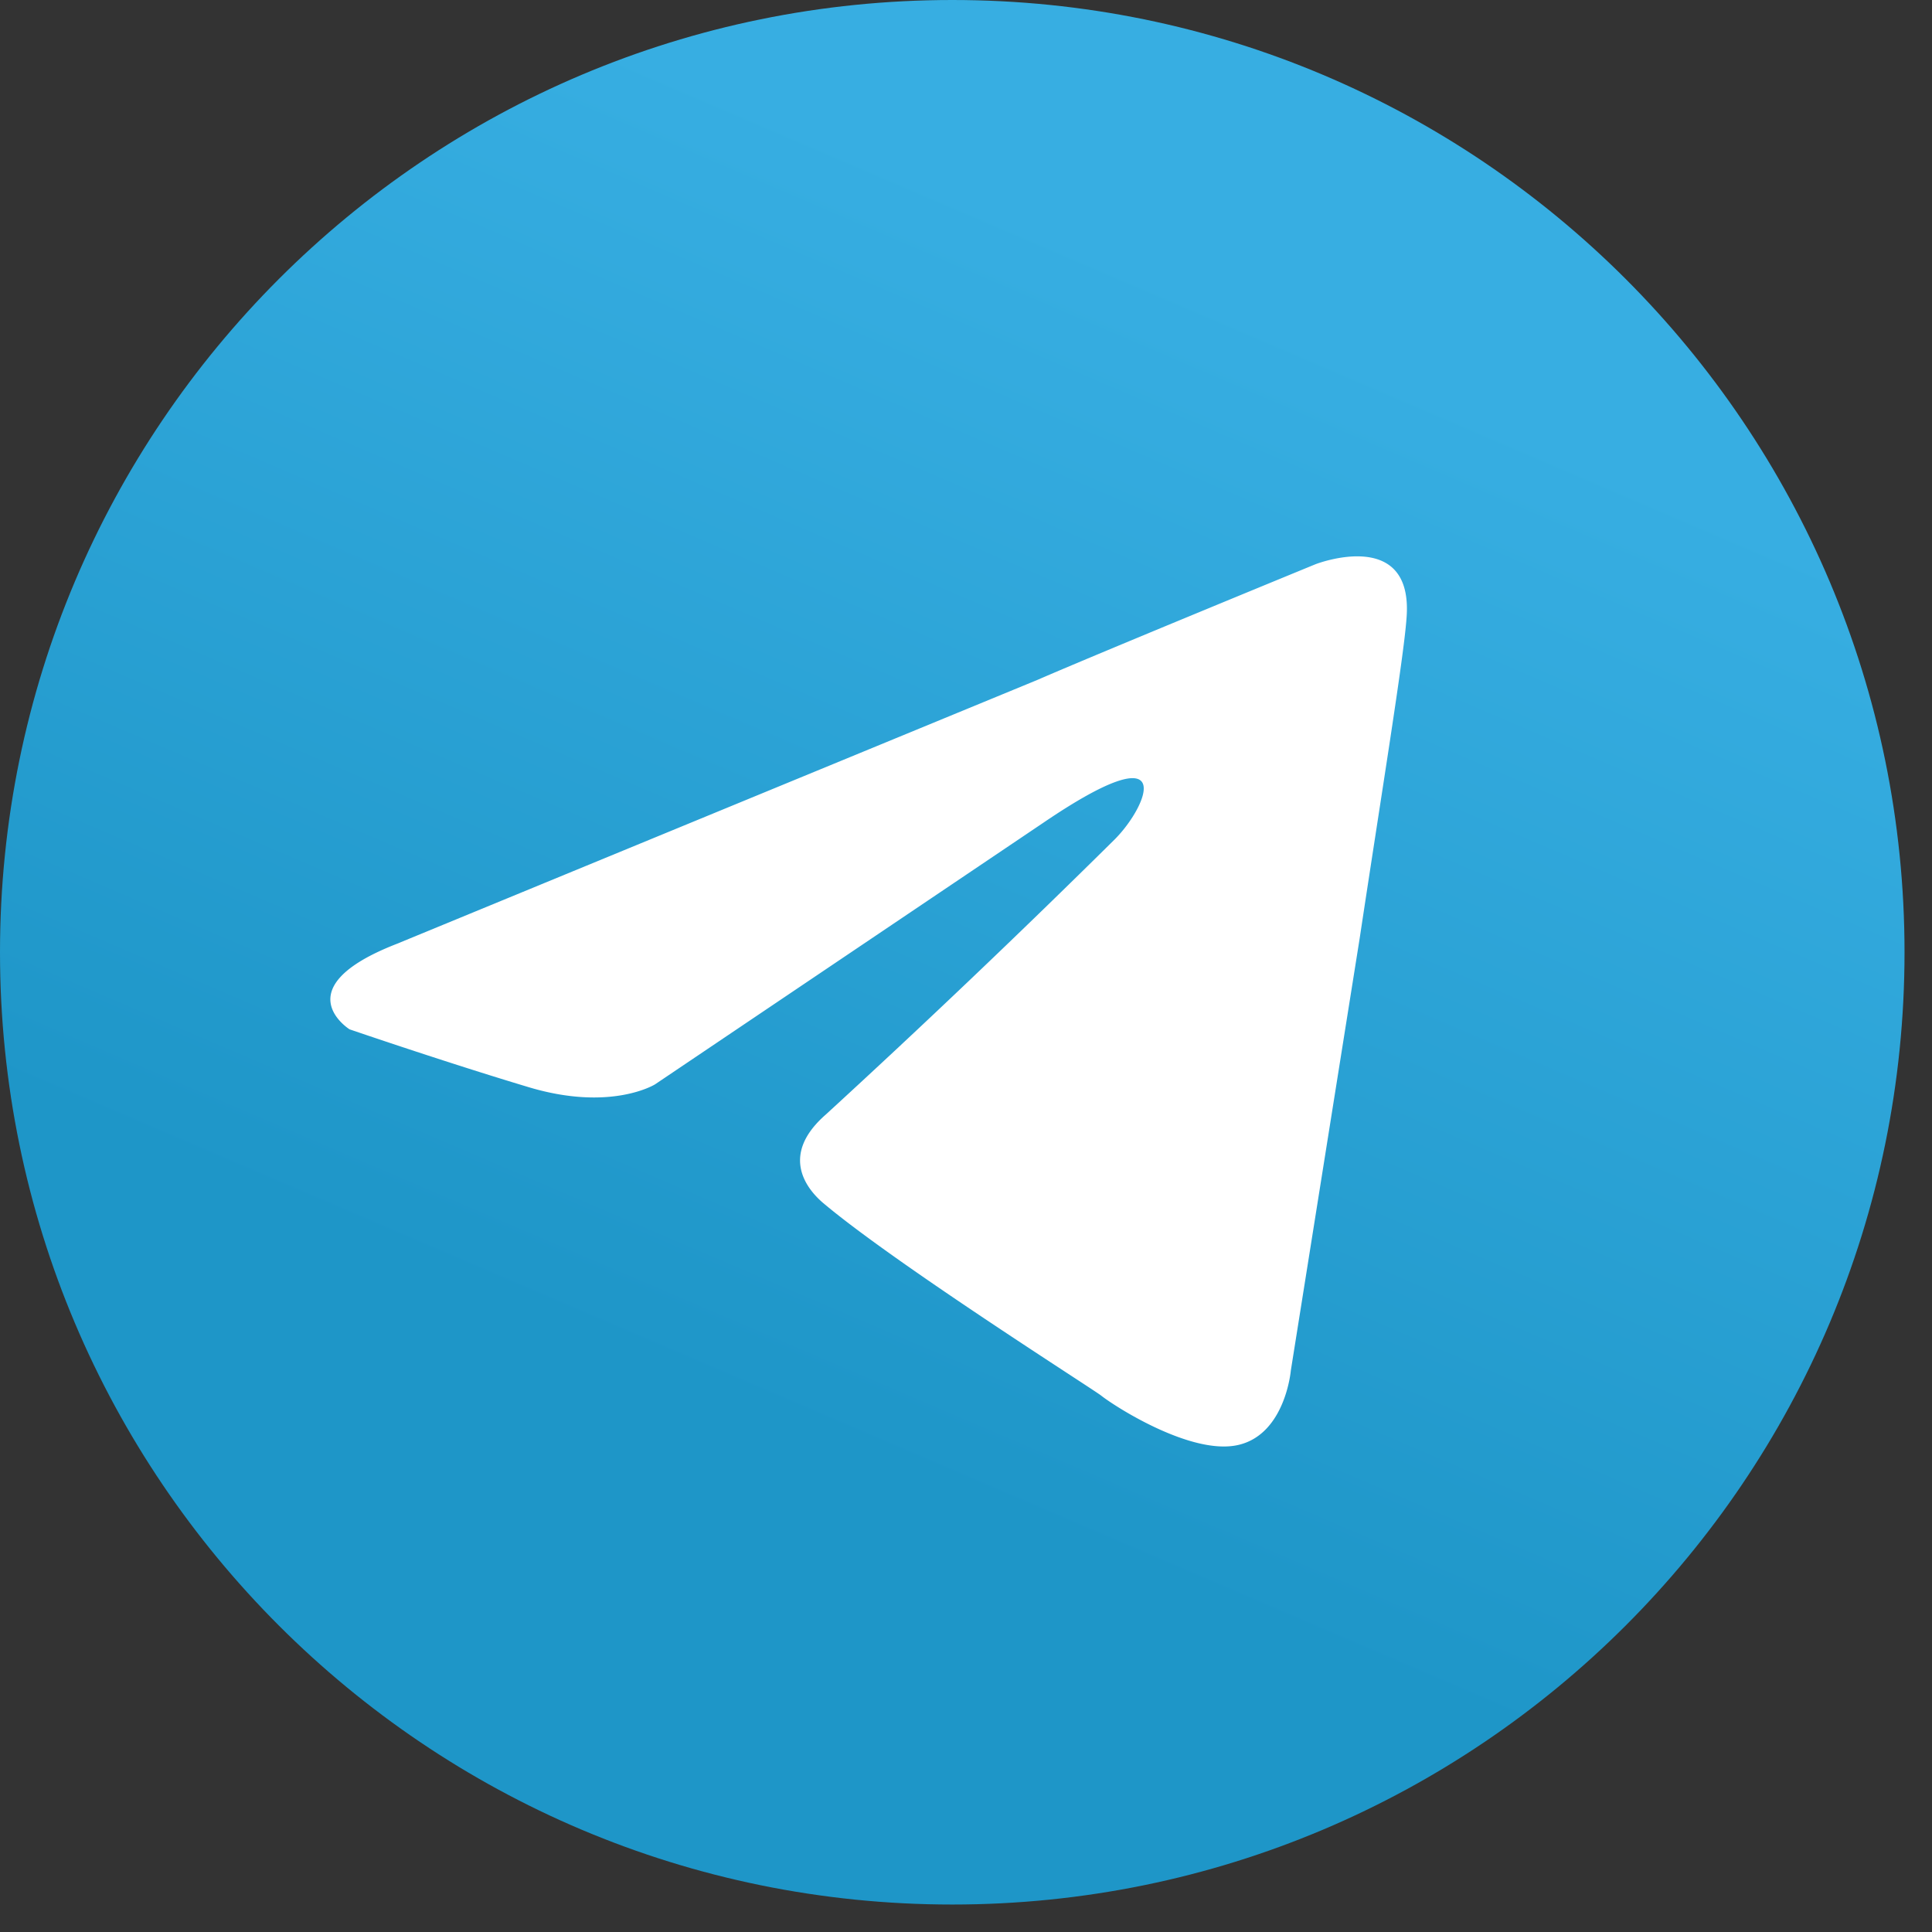 <svg width="32" height="32" viewBox="0 0 32 32" fill="none" xmlns="http://www.w3.org/2000/svg" class="ico-svg"><rect x="0" y="0" width="32" height="32" fill="#333333" stroke="none"/><path d="M15.773 31.545c8.71 0 15.772-7.061 15.772-15.772S24.484 0 15.773 0 0 7.062 0 15.773c0 8.71 7.062 15.772 15.773 15.772z" fill="url(#paint0_linear)"/><path d="M6.565 15.636l10.621-4.376c1.049-.456 4.604-1.915 4.604-1.915s1.641-.638 1.505.912c-.046.638-.41 2.872-.775 5.288l-1.14 7.157s-.091 1.048-.866 1.23c-.775.183-2.052-.638-2.28-.82-.182-.137-3.418-2.188-4.604-3.19-.319-.274-.683-.822.046-1.46a174.08 174.08 0 004.786-4.558c.548-.547 1.095-1.824-1.185-.274l-6.427 4.33s-.73.457-2.097.046c-1.368-.41-2.963-.957-2.963-.957s-1.094-.684.775-1.413z" fill="#fff"/><defs><linearGradient id="paint0_linear" x1="21.032" y1="5.259" x2="13.145" y2="23.659" gradientUnits="userSpaceOnUse"><stop stop-color="#37AEE2"/><stop offset="1" stop-color="#1E96C8"/></linearGradient></defs></svg>